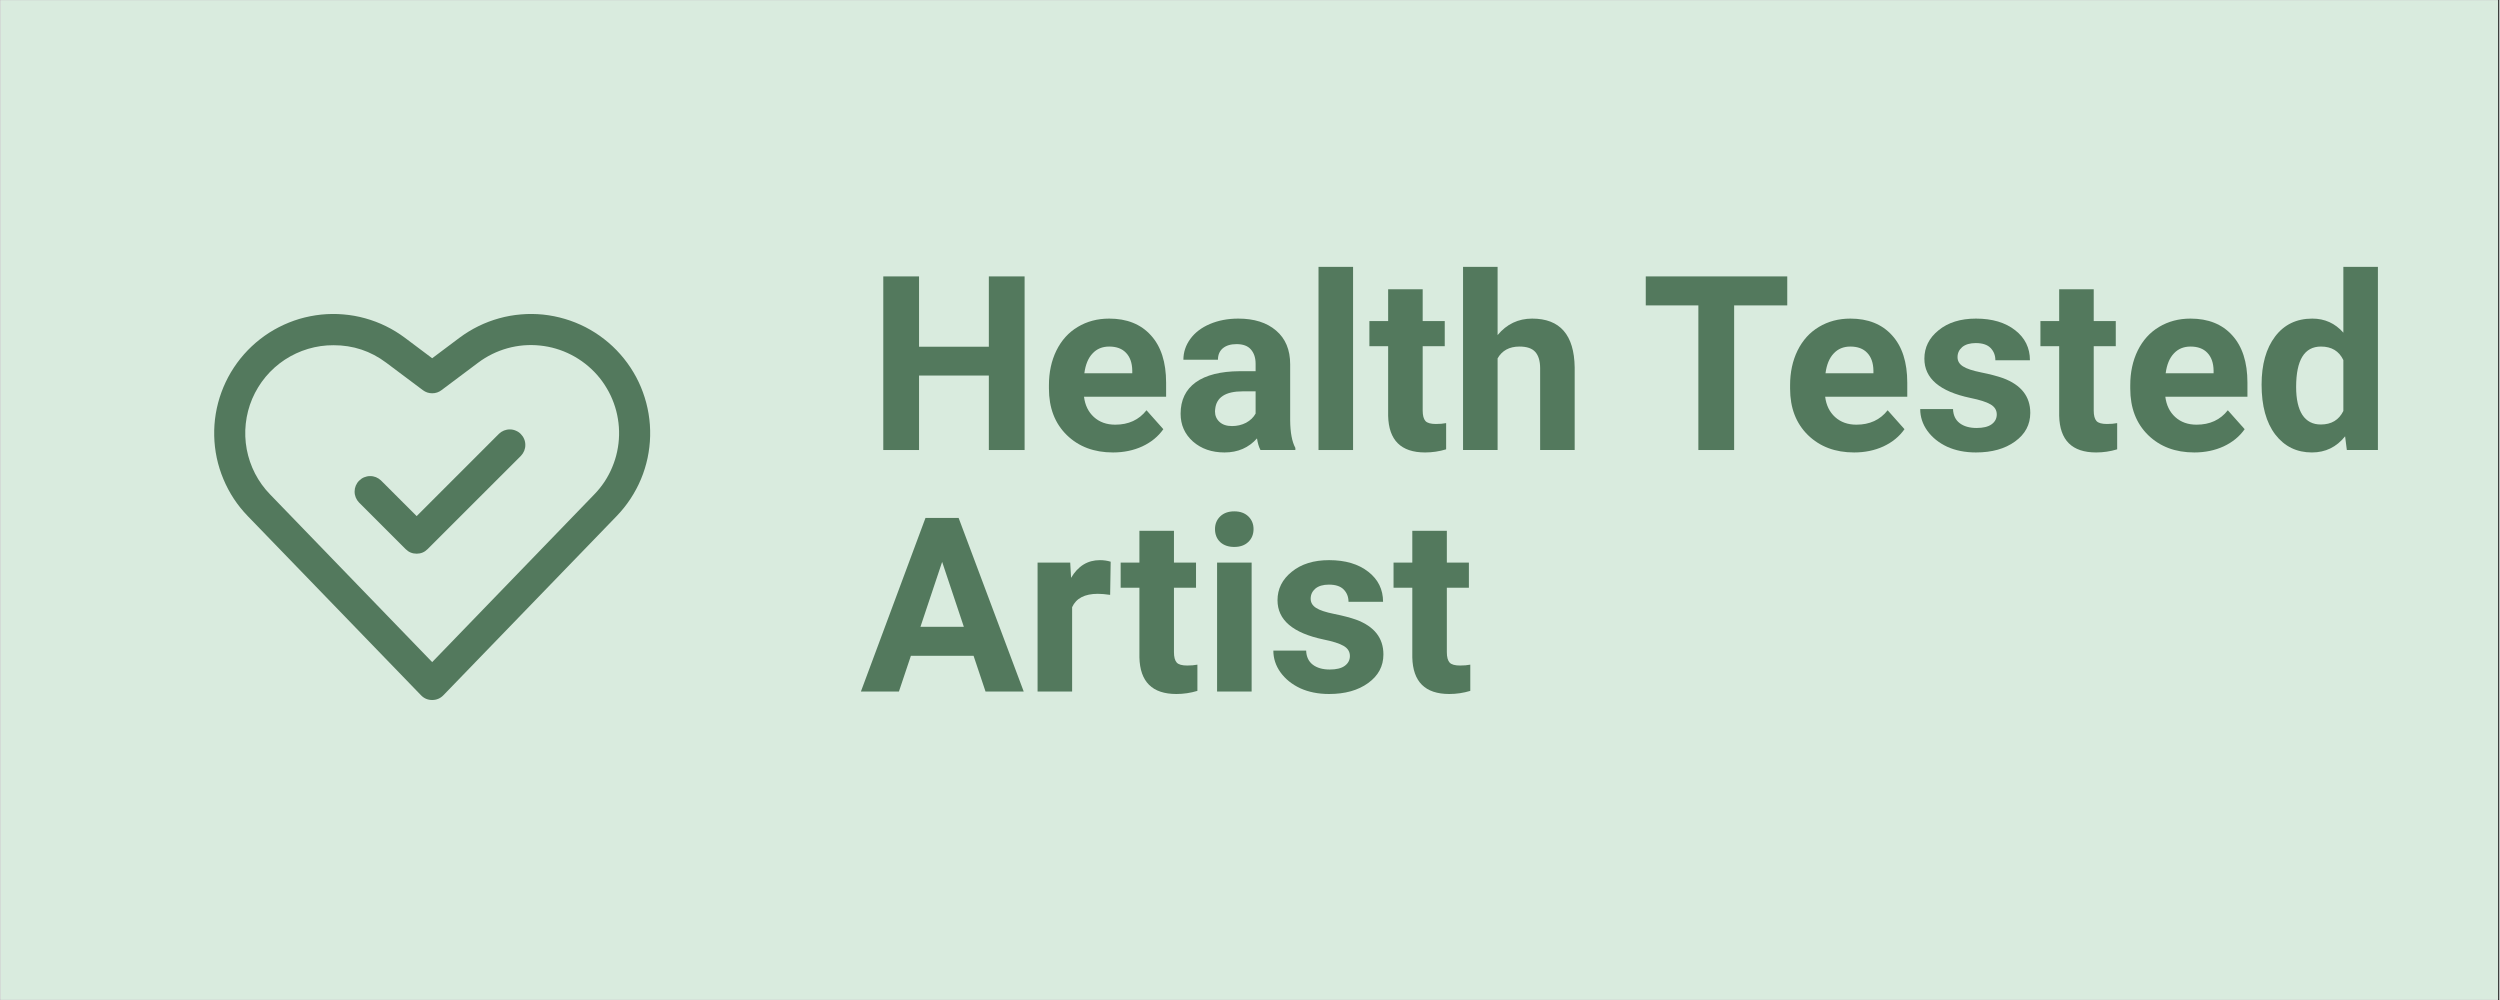 <svg xmlns="http://www.w3.org/2000/svg" xmlns:xlink="http://www.w3.org/1999/xlink" width="300" zoomAndPan="magnify" viewBox="0 0 224.88 90" height="120" preserveAspectRatio="xMidYMid meet"><rect x="0" y="0" width="224.88" height="90" fill="#333333" stroke="none"/><defs><g></g><clipPath id="51af17ae8c"><path d="M 0 0.023 L 224.762 0.023 L 224.762 89.977 L 0 89.977 Z M 0 0.023 " clip-rule="nonzero"></path></clipPath><clipPath id="1320415d4c"><path d="M 19 28 L 59 28 L 59 62.992 L 19 62.992 Z M 19 28 " clip-rule="nonzero"></path></clipPath></defs><g clip-path="url(#51af17ae8c)"><path fill="#ffffff" d="M 0 0.023 L 224.879 0.023 L 224.879 89.977 L 0 89.977 Z M 0 0.023 " fill-opacity="1" fill-rule="nonzero"></path><path fill="#d9ebde" d="M 0 0.023 L 224.879 0.023 L 224.879 89.977 L 0 89.977 Z M 0 0.023 " fill-opacity="1" fill-rule="nonzero"></path></g><g clip-path="url(#1320415d4c)"><path fill="#53795d" d="M 38.836 63 C 38.441 63 38.105 62.859 37.832 62.574 L 22.234 46.445 C 21.77 45.965 21.352 45.445 20.984 44.887 C 20.617 44.328 20.305 43.738 20.047 43.121 C 19.789 42.504 19.59 41.871 19.449 41.215 C 19.312 40.562 19.234 39.902 19.219 39.23 C 19.203 38.562 19.25 37.898 19.359 37.238 C 19.469 36.578 19.637 35.938 19.867 35.309 C 20.098 34.68 20.383 34.078 20.723 33.504 C 21.066 32.93 21.457 32.391 21.898 31.891 C 22.344 31.387 22.828 30.93 23.355 30.52 C 23.883 30.109 24.441 29.75 25.039 29.445 C 25.633 29.141 26.25 28.891 26.891 28.699 C 27.531 28.512 28.188 28.383 28.852 28.312 C 29.516 28.246 30.184 28.238 30.848 28.297 C 31.516 28.352 32.168 28.469 32.812 28.648 C 33.457 28.828 34.082 29.062 34.68 29.359 C 35.281 29.652 35.848 30.004 36.383 30.402 L 38.836 32.242 L 41.289 30.402 C 41.824 30.004 42.395 29.652 42.992 29.359 C 43.594 29.062 44.215 28.828 44.859 28.648 C 45.504 28.469 46.16 28.352 46.824 28.297 C 47.492 28.238 48.156 28.246 48.824 28.312 C 49.488 28.383 50.141 28.512 50.781 28.703 C 51.422 28.891 52.039 29.141 52.637 29.445 C 53.23 29.754 53.793 30.109 54.32 30.523 C 54.848 30.934 55.332 31.387 55.773 31.891 C 56.215 32.391 56.609 32.93 56.949 33.504 C 57.293 34.078 57.578 34.68 57.805 35.309 C 58.035 35.938 58.203 36.582 58.312 37.238 C 58.422 37.898 58.469 38.562 58.453 39.234 C 58.438 39.902 58.359 40.562 58.223 41.215 C 58.082 41.871 57.887 42.508 57.629 43.121 C 57.371 43.738 57.055 44.328 56.688 44.887 C 56.32 45.445 55.906 45.965 55.441 46.445 L 39.844 62.574 C 39.566 62.859 39.23 63 38.836 63 Z M 29.957 31.07 C 29.176 31.066 28.414 31.176 27.668 31.398 C 26.922 31.621 26.223 31.949 25.57 32.375 C 24.922 32.805 24.348 33.316 23.848 33.914 C 23.348 34.516 22.949 35.172 22.641 35.887 C 22.336 36.605 22.145 37.352 22.059 38.125 C 21.973 38.898 22.004 39.668 22.145 40.434 C 22.289 41.199 22.539 41.93 22.895 42.621 C 23.254 43.312 23.703 43.938 24.246 44.496 L 38.836 59.59 L 53.426 44.496 C 53.77 44.145 54.078 43.758 54.352 43.348 C 54.621 42.934 54.855 42.5 55.043 42.043 C 55.234 41.586 55.383 41.117 55.484 40.633 C 55.586 40.148 55.645 39.66 55.656 39.168 C 55.668 38.672 55.633 38.184 55.551 37.695 C 55.473 37.207 55.348 36.73 55.176 36.266 C 55.008 35.801 54.797 35.355 54.543 34.934 C 54.293 34.508 54.004 34.109 53.676 33.738 C 53.348 33.367 52.988 33.031 52.598 32.727 C 52.211 32.426 51.793 32.16 51.355 31.934 C 50.914 31.707 50.457 31.523 49.984 31.383 C 49.512 31.242 49.027 31.148 48.535 31.098 C 48.047 31.047 47.555 31.043 47.059 31.082 C 46.566 31.125 46.082 31.211 45.605 31.344 C 45.133 31.477 44.672 31.652 44.227 31.871 C 43.785 32.09 43.363 32.348 42.969 32.645 L 39.676 35.113 C 39.43 35.301 39.148 35.395 38.836 35.395 C 38.527 35.395 38.246 35.301 37.996 35.113 L 34.703 32.645 C 33.297 31.59 31.715 31.066 29.957 31.07 Z M 29.957 31.07 " fill-opacity="1" fill-rule="nonzero"></path></g><path fill="#53795d" d="M 37.438 49.832 C 37.051 49.832 36.719 49.695 36.445 49.418 L 32.246 45.219 C 32.121 45.086 32.023 44.938 31.953 44.766 C 31.887 44.594 31.852 44.418 31.855 44.234 C 31.855 44.051 31.891 43.875 31.961 43.707 C 32.035 43.535 32.133 43.387 32.266 43.258 C 32.395 43.129 32.543 43.027 32.711 42.957 C 32.883 42.887 33.059 42.848 33.242 42.848 C 33.426 42.844 33.602 42.879 33.773 42.945 C 33.941 43.016 34.094 43.113 34.227 43.238 L 37.438 46.449 L 44.848 39.039 C 44.98 38.914 45.129 38.816 45.301 38.746 C 45.473 38.68 45.648 38.645 45.832 38.648 C 46.016 38.648 46.191 38.684 46.359 38.758 C 46.531 38.828 46.68 38.926 46.809 39.059 C 46.938 39.188 47.039 39.336 47.109 39.504 C 47.184 39.676 47.219 39.852 47.219 40.035 C 47.223 40.219 47.188 40.395 47.121 40.566 C 47.051 40.738 46.953 40.887 46.828 41.02 L 38.426 49.418 C 38.152 49.695 37.824 49.832 37.438 49.832 Z M 37.438 49.832 " fill-opacity="1" fill-rule="nonzero"></path><g fill="#53795d" fill-opacity="1"><g transform="translate(78.045, 40.502)"><g><path d="M 14.109 0 L 10.891 0 L 10.891 -6.703 L 4.609 -6.703 L 4.609 0 L 1.391 0 L 1.391 -15.625 L 4.609 -15.625 L 4.609 -9.297 L 10.891 -9.297 L 10.891 -15.625 L 14.109 -15.625 Z M 14.109 0 "></path></g></g></g><g fill="#53795d" fill-opacity="1"><g transform="translate(93.578, 40.502)"><g><path d="M 6.531 0.219 C 4.832 0.219 3.445 -0.301 2.375 -1.344 C 1.301 -2.395 0.766 -3.789 0.766 -5.531 L 0.766 -5.828 C 0.766 -6.992 0.988 -8.035 1.438 -8.953 C 1.895 -9.879 2.535 -10.586 3.359 -11.078 C 4.191 -11.578 5.133 -11.828 6.188 -11.828 C 7.781 -11.828 9.031 -11.328 9.938 -10.328 C 10.852 -9.328 11.312 -7.906 11.312 -6.062 L 11.312 -4.797 L 3.922 -4.797 C 4.016 -4.035 4.312 -3.426 4.812 -2.969 C 5.32 -2.508 5.961 -2.281 6.734 -2.281 C 7.93 -2.281 8.867 -2.711 9.547 -3.578 L 11.062 -1.875 C 10.602 -1.219 9.973 -0.703 9.172 -0.328 C 8.379 0.035 7.5 0.219 6.531 0.219 Z M 6.188 -9.312 C 5.57 -9.312 5.07 -9.102 4.688 -8.688 C 4.301 -8.281 4.055 -7.688 3.953 -6.906 L 8.266 -6.906 L 8.266 -7.156 C 8.254 -7.844 8.066 -8.375 7.703 -8.75 C 7.348 -9.125 6.844 -9.312 6.188 -9.312 Z M 6.188 -9.312 "></path></g></g></g><g fill="#53795d" fill-opacity="1"><g transform="translate(105.461, 40.502)"><g><path d="M 7.922 0 C 7.773 -0.281 7.672 -0.629 7.609 -1.047 C 6.859 -0.203 5.883 0.219 4.688 0.219 C 3.539 0.219 2.594 -0.109 1.844 -0.766 C 1.102 -1.43 0.734 -2.266 0.734 -3.266 C 0.734 -4.492 1.188 -5.438 2.094 -6.094 C 3.008 -6.75 4.328 -7.082 6.047 -7.094 L 7.484 -7.094 L 7.484 -7.766 C 7.484 -8.297 7.344 -8.723 7.062 -9.047 C 6.789 -9.367 6.359 -9.531 5.766 -9.531 C 5.242 -9.531 4.832 -9.406 4.531 -9.156 C 4.238 -8.906 4.094 -8.562 4.094 -8.125 L 0.984 -8.125 C 0.984 -8.801 1.191 -9.426 1.609 -10 C 2.023 -10.57 2.613 -11.02 3.375 -11.344 C 4.133 -11.664 4.984 -11.828 5.922 -11.828 C 7.359 -11.828 8.492 -11.469 9.328 -10.75 C 10.172 -10.031 10.594 -9.02 10.594 -7.719 L 10.594 -2.688 C 10.602 -1.582 10.758 -0.75 11.062 -0.188 L 11.062 0 Z M 5.359 -2.156 C 5.816 -2.156 6.238 -2.254 6.625 -2.453 C 7.008 -2.66 7.297 -2.938 7.484 -3.281 L 7.484 -5.281 L 6.328 -5.281 C 4.773 -5.281 3.945 -4.742 3.844 -3.672 L 3.828 -3.484 C 3.828 -3.098 3.961 -2.781 4.234 -2.531 C 4.504 -2.281 4.879 -2.156 5.359 -2.156 Z M 5.359 -2.156 "></path></g></g></g><g fill="#53795d" fill-opacity="1"><g transform="translate(117.247, 40.502)"><g><path d="M 4.469 0 L 1.359 0 L 1.359 -16.484 L 4.469 -16.484 Z M 4.469 0 "></path></g></g></g><g fill="#53795d" fill-opacity="1"><g transform="translate(123.076, 40.502)"><g><path d="M 4.906 -14.469 L 4.906 -11.609 L 6.891 -11.609 L 6.891 -9.344 L 4.906 -9.344 L 4.906 -3.547 C 4.906 -3.109 4.988 -2.797 5.156 -2.609 C 5.32 -2.43 5.633 -2.344 6.094 -2.344 C 6.438 -2.344 6.742 -2.367 7.016 -2.422 L 7.016 -0.062 C 6.398 0.125 5.77 0.219 5.125 0.219 C 2.957 0.219 1.848 -0.879 1.797 -3.078 L 1.797 -9.344 L 0.109 -9.344 L 0.109 -11.609 L 1.797 -11.609 L 1.797 -14.469 Z M 4.906 -14.469 "></path></g></g></g><g fill="#53795d" fill-opacity="1"><g transform="translate(130.505, 40.502)"><g><path d="M 4.219 -10.344 C 5.039 -11.332 6.078 -11.828 7.328 -11.828 C 9.836 -11.828 11.113 -10.363 11.156 -7.438 L 11.156 0 L 8.047 0 L 8.047 -7.359 C 8.047 -8.016 7.898 -8.504 7.609 -8.828 C 7.328 -9.148 6.852 -9.312 6.188 -9.312 C 5.281 -9.312 4.625 -8.957 4.219 -8.25 L 4.219 0 L 1.109 0 L 1.109 -16.484 L 4.219 -16.484 Z M 4.219 -10.344 "></path></g></g></g><g fill="#53795d" fill-opacity="1"><g transform="translate(142.806, 40.502)"><g></g></g></g><g fill="#53795d" fill-opacity="1"><g transform="translate(147.637, 40.502)"><g><path d="M 13.156 -13.016 L 8.375 -13.016 L 8.375 0 L 5.156 0 L 5.156 -13.016 L 0.422 -13.016 L 0.422 -15.625 L 13.156 -15.625 Z M 13.156 -13.016 "></path></g></g></g><g fill="#53795d" fill-opacity="1"><g transform="translate(160.282, 40.502)"><g><path d="M 6.531 0.219 C 4.832 0.219 3.445 -0.301 2.375 -1.344 C 1.301 -2.395 0.766 -3.789 0.766 -5.531 L 0.766 -5.828 C 0.766 -6.992 0.988 -8.035 1.438 -8.953 C 1.895 -9.879 2.535 -10.586 3.359 -11.078 C 4.191 -11.578 5.133 -11.828 6.188 -11.828 C 7.781 -11.828 9.031 -11.328 9.938 -10.328 C 10.852 -9.328 11.312 -7.906 11.312 -6.062 L 11.312 -4.797 L 3.922 -4.797 C 4.016 -4.035 4.312 -3.426 4.812 -2.969 C 5.32 -2.508 5.961 -2.281 6.734 -2.281 C 7.93 -2.281 8.867 -2.711 9.547 -3.578 L 11.062 -1.875 C 10.602 -1.219 9.973 -0.703 9.172 -0.328 C 8.379 0.035 7.5 0.219 6.531 0.219 Z M 6.188 -9.312 C 5.57 -9.312 5.07 -9.102 4.688 -8.688 C 4.301 -8.281 4.055 -7.688 3.953 -6.906 L 8.266 -6.906 L 8.266 -7.156 C 8.254 -7.844 8.066 -8.375 7.703 -8.75 C 7.348 -9.125 6.844 -9.312 6.188 -9.312 Z M 6.188 -9.312 "></path></g></g></g><g fill="#53795d" fill-opacity="1"><g transform="translate(172.165, 40.502)"><g><path d="M 7.484 -3.203 C 7.484 -3.586 7.297 -3.891 6.922 -4.109 C 6.547 -4.328 5.941 -4.52 5.109 -4.688 C 2.348 -5.27 0.969 -6.445 0.969 -8.219 C 0.969 -9.238 1.395 -10.094 2.25 -10.781 C 3.102 -11.477 4.223 -11.828 5.609 -11.828 C 7.078 -11.828 8.254 -11.477 9.141 -10.781 C 10.023 -10.094 10.469 -9.191 10.469 -8.078 L 7.359 -8.078 C 7.359 -8.523 7.211 -8.895 6.922 -9.188 C 6.641 -9.477 6.195 -9.625 5.594 -9.625 C 5.07 -9.625 4.664 -9.504 4.375 -9.266 C 4.094 -9.023 3.953 -8.723 3.953 -8.359 C 3.953 -8.016 4.113 -7.738 4.438 -7.531 C 4.758 -7.32 5.305 -7.141 6.078 -6.984 C 6.859 -6.828 7.516 -6.656 8.047 -6.469 C 9.68 -5.863 10.5 -4.82 10.5 -3.344 C 10.5 -2.281 10.039 -1.422 9.125 -0.766 C 8.219 -0.109 7.047 0.219 5.609 0.219 C 4.641 0.219 3.773 0.047 3.016 -0.297 C 2.266 -0.648 1.672 -1.129 1.234 -1.734 C 0.805 -2.336 0.594 -2.988 0.594 -3.688 L 3.547 -3.688 C 3.566 -3.133 3.766 -2.711 4.141 -2.422 C 4.523 -2.129 5.035 -1.984 5.672 -1.984 C 6.266 -1.984 6.711 -2.094 7.016 -2.312 C 7.328 -2.539 7.484 -2.836 7.484 -3.203 Z M 7.484 -3.203 "></path></g></g></g><g fill="#53795d" fill-opacity="1"><g transform="translate(183.469, 40.502)"><g><path d="M 4.906 -14.469 L 4.906 -11.609 L 6.891 -11.609 L 6.891 -9.344 L 4.906 -9.344 L 4.906 -3.547 C 4.906 -3.109 4.988 -2.797 5.156 -2.609 C 5.32 -2.43 5.633 -2.344 6.094 -2.344 C 6.438 -2.344 6.742 -2.367 7.016 -2.422 L 7.016 -0.062 C 6.398 0.125 5.77 0.219 5.125 0.219 C 2.957 0.219 1.848 -0.879 1.797 -3.078 L 1.797 -9.344 L 0.109 -9.344 L 0.109 -11.609 L 1.797 -11.609 L 1.797 -14.469 Z M 4.906 -14.469 "></path></g></g></g><g fill="#53795d" fill-opacity="1"><g transform="translate(190.897, 40.502)"><g><path d="M 6.531 0.219 C 4.832 0.219 3.445 -0.301 2.375 -1.344 C 1.301 -2.395 0.766 -3.789 0.766 -5.531 L 0.766 -5.828 C 0.766 -6.992 0.988 -8.035 1.438 -8.953 C 1.895 -9.879 2.535 -10.586 3.359 -11.078 C 4.191 -11.578 5.133 -11.828 6.188 -11.828 C 7.781 -11.828 9.031 -11.328 9.938 -10.328 C 10.852 -9.328 11.312 -7.906 11.312 -6.062 L 11.312 -4.797 L 3.922 -4.797 C 4.016 -4.035 4.312 -3.426 4.812 -2.969 C 5.32 -2.508 5.961 -2.281 6.734 -2.281 C 7.93 -2.281 8.867 -2.711 9.547 -3.578 L 11.062 -1.875 C 10.602 -1.219 9.973 -0.703 9.172 -0.328 C 8.379 0.035 7.5 0.219 6.531 0.219 Z M 6.188 -9.312 C 5.57 -9.312 5.07 -9.102 4.688 -8.688 C 4.301 -8.281 4.055 -7.688 3.953 -6.906 L 8.266 -6.906 L 8.266 -7.156 C 8.254 -7.844 8.066 -8.375 7.703 -8.75 C 7.348 -9.125 6.844 -9.312 6.188 -9.312 Z M 6.188 -9.312 "></path></g></g></g><g fill="#53795d" fill-opacity="1"><g transform="translate(202.78, 40.502)"><g><path d="M 0.703 -5.891 C 0.703 -7.703 1.109 -9.145 1.922 -10.219 C 2.734 -11.289 3.848 -11.828 5.266 -11.828 C 6.391 -11.828 7.32 -11.406 8.062 -10.562 L 8.062 -16.484 L 11.172 -16.484 L 11.172 0 L 8.375 0 L 8.219 -1.234 C 7.445 -0.266 6.453 0.219 5.234 0.219 C 3.867 0.219 2.77 -0.316 1.938 -1.391 C 1.113 -2.473 0.703 -3.973 0.703 -5.891 Z M 3.812 -5.672 C 3.812 -4.578 4 -3.738 4.375 -3.156 C 4.758 -2.582 5.312 -2.297 6.031 -2.297 C 6.988 -2.297 7.664 -2.703 8.062 -3.516 L 8.062 -8.094 C 7.676 -8.906 7.004 -9.312 6.047 -9.312 C 4.555 -9.312 3.812 -8.098 3.812 -5.672 Z M 3.812 -5.672 "></path></g></g></g><g fill="#53795d" fill-opacity="1"><g transform="translate(77.342, 62.241)"><g><path d="M 10.219 -3.219 L 4.578 -3.219 L 3.5 0 L 0.078 0 L 5.891 -15.625 L 8.875 -15.625 L 14.734 0 L 11.297 0 Z M 5.438 -5.828 L 9.344 -5.828 L 7.391 -11.672 Z M 5.438 -5.828 "></path></g></g></g><g fill="#53795d" fill-opacity="1"><g transform="translate(92.134, 62.241)"><g><path d="M 7.719 -8.703 C 7.289 -8.766 6.922 -8.797 6.609 -8.797 C 5.43 -8.797 4.66 -8.395 4.297 -7.594 L 4.297 0 L 1.188 0 L 1.188 -11.609 L 4.125 -11.609 L 4.203 -10.234 C 4.828 -11.297 5.691 -11.828 6.797 -11.828 C 7.141 -11.828 7.461 -11.781 7.766 -11.688 Z M 7.719 -8.703 "></path></g></g></g><g fill="#53795d" fill-opacity="1"><g transform="translate(100.69, 62.241)"><g><path d="M 4.906 -14.469 L 4.906 -11.609 L 6.891 -11.609 L 6.891 -9.344 L 4.906 -9.344 L 4.906 -3.547 C 4.906 -3.109 4.988 -2.797 5.156 -2.609 C 5.32 -2.43 5.633 -2.344 6.094 -2.344 C 6.438 -2.344 6.742 -2.367 7.016 -2.422 L 7.016 -0.062 C 6.398 0.125 5.77 0.219 5.125 0.219 C 2.957 0.219 1.848 -0.879 1.797 -3.078 L 1.797 -9.344 L 0.109 -9.344 L 0.109 -11.609 L 1.797 -11.609 L 1.797 -14.469 Z M 4.906 -14.469 "></path></g></g></g><g fill="#53795d" fill-opacity="1"><g transform="translate(108.118, 62.241)"><g><path d="M 4.469 0 L 1.359 0 L 1.359 -11.609 L 4.469 -11.609 Z M 1.172 -14.625 C 1.172 -15.082 1.328 -15.461 1.641 -15.766 C 1.953 -16.066 2.375 -16.219 2.906 -16.219 C 3.438 -16.219 3.859 -16.066 4.172 -15.766 C 4.484 -15.461 4.641 -15.082 4.641 -14.625 C 4.641 -14.145 4.477 -13.754 4.156 -13.453 C 3.844 -13.16 3.426 -13.016 2.906 -13.016 C 2.383 -13.016 1.961 -13.16 1.641 -13.453 C 1.328 -13.754 1.172 -14.145 1.172 -14.625 Z M 1.172 -14.625 "></path></g></g></g><g fill="#53795d" fill-opacity="1"><g transform="translate(113.947, 62.241)"><g><path d="M 7.484 -3.203 C 7.484 -3.586 7.297 -3.891 6.922 -4.109 C 6.547 -4.328 5.941 -4.52 5.109 -4.688 C 2.348 -5.27 0.969 -6.445 0.969 -8.219 C 0.969 -9.238 1.395 -10.094 2.25 -10.781 C 3.102 -11.477 4.223 -11.828 5.609 -11.828 C 7.078 -11.828 8.254 -11.477 9.141 -10.781 C 10.023 -10.094 10.469 -9.191 10.469 -8.078 L 7.359 -8.078 C 7.359 -8.523 7.211 -8.895 6.922 -9.188 C 6.641 -9.477 6.195 -9.625 5.594 -9.625 C 5.07 -9.625 4.664 -9.504 4.375 -9.266 C 4.094 -9.023 3.953 -8.723 3.953 -8.359 C 3.953 -8.016 4.113 -7.738 4.438 -7.531 C 4.758 -7.32 5.305 -7.141 6.078 -6.984 C 6.859 -6.828 7.516 -6.656 8.047 -6.469 C 9.68 -5.863 10.5 -4.82 10.5 -3.344 C 10.5 -2.281 10.039 -1.422 9.125 -0.766 C 8.219 -0.109 7.047 0.219 5.609 0.219 C 4.641 0.219 3.773 0.047 3.016 -0.297 C 2.266 -0.648 1.672 -1.129 1.234 -1.734 C 0.805 -2.336 0.594 -2.988 0.594 -3.688 L 3.547 -3.688 C 3.566 -3.133 3.766 -2.711 4.141 -2.422 C 4.523 -2.129 5.035 -1.984 5.672 -1.984 C 6.266 -1.984 6.711 -2.094 7.016 -2.312 C 7.328 -2.539 7.484 -2.836 7.484 -3.203 Z M 7.484 -3.203 "></path></g></g></g><g fill="#53795d" fill-opacity="1"><g transform="translate(125.25, 62.241)"><g><path d="M 4.906 -14.469 L 4.906 -11.609 L 6.891 -11.609 L 6.891 -9.344 L 4.906 -9.344 L 4.906 -3.547 C 4.906 -3.109 4.988 -2.797 5.156 -2.609 C 5.32 -2.43 5.633 -2.344 6.094 -2.344 C 6.438 -2.344 6.742 -2.367 7.016 -2.422 L 7.016 -0.062 C 6.398 0.125 5.77 0.219 5.125 0.219 C 2.957 0.219 1.848 -0.879 1.797 -3.078 L 1.797 -9.344 L 0.109 -9.344 L 0.109 -11.609 L 1.797 -11.609 L 1.797 -14.469 Z M 4.906 -14.469 "></path></g></g></g></svg>